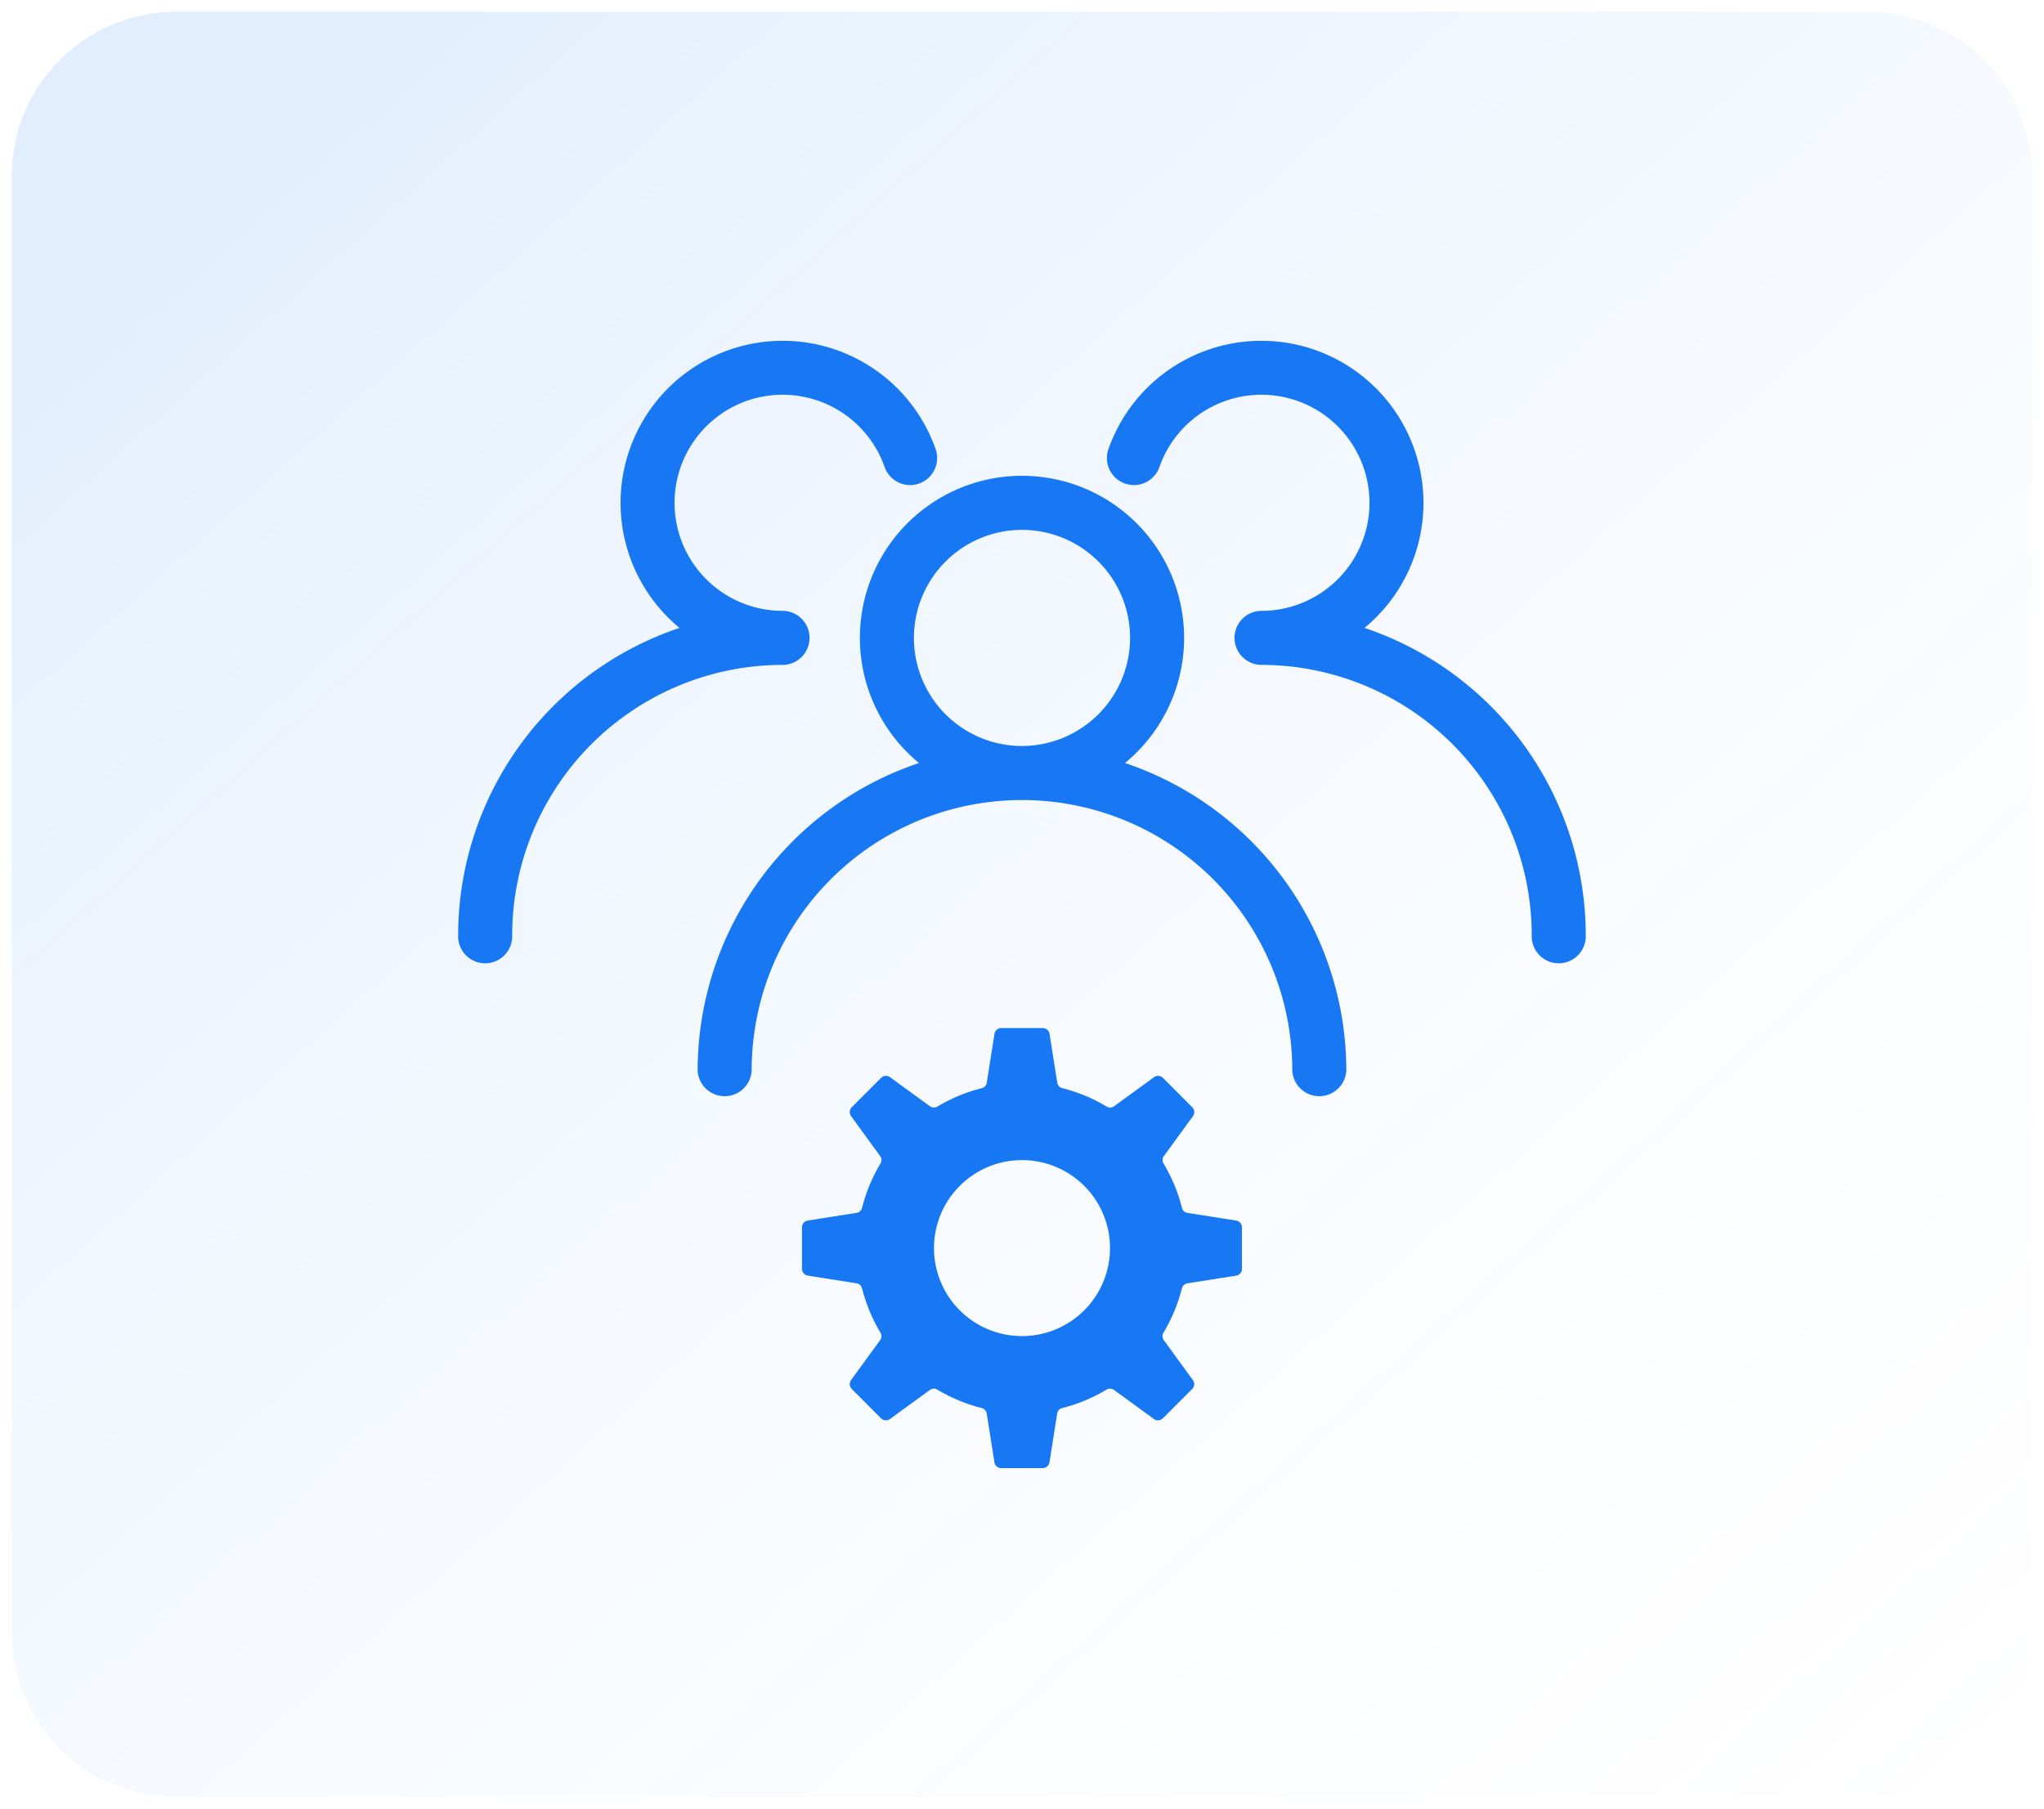 <svg xmlns="http://www.w3.org/2000/svg" xmlns:xlink="http://www.w3.org/1999/xlink" width="87" height="77" viewBox="0 0 87 77"><defs><style>.a{stroke:rgba(0,0,0,0);opacity:0.5;fill:url(#a);}.b{fill:#1877f2;}</style><linearGradient id="a" x1="0.025" y1="0.114" x2="1" y2="1.093" gradientUnits="objectBoundingBox"><stop offset="0" stop-color="#1877f2" stop-opacity="0.251"/><stop offset="1" stop-color="#e9f6ff" stop-opacity="0"/></linearGradient></defs><g transform="translate(-513.713 -1894.459)"><path class="a" d="M7,0H79a7,7,0,0,1,7,7V69a7,7,0,0,1-7,7H7a7,7,0,0,1-7-7V7A7,7,0,0,1,7,0Z" transform="translate(514.213 1894.959)"/><g transform="translate(462.213 1791.959)"><path class="b" d="M99.385,134.983a6.9,6.9,0,1,0-8.77,0,13.822,13.822,0,0,0-9.421,13.081,1.151,1.151,0,0,0,2.3,0,11.5,11.5,0,0,1,23.01,0,1.151,1.151,0,0,0,2.3,0A13.822,13.822,0,0,0,99.385,134.983ZM95,134.258a4.6,4.6,0,1,1,4.6-4.6A4.607,4.607,0,0,1,95,134.258Z"/><path class="b" d="M85.957,129.656a1.151,1.151,0,0,0-1.151-1.151,4.6,4.6,0,1,1,4.346-6.124,1.15,1.15,0,0,0,2.171-.762,6.9,6.9,0,1,0-10.9,7.612A13.821,13.821,0,0,0,71,142.311a1.151,1.151,0,1,0,2.3,0,11.519,11.519,0,0,1,11.5-11.505A1.15,1.15,0,0,0,85.957,129.656Z"/><path class="b" d="M109.579,129.231a6.9,6.9,0,1,0-10.9-7.612,1.15,1.15,0,0,0,2.171.762,4.6,4.6,0,1,1,4.346,6.124,1.15,1.15,0,1,0,0,2.3,11.519,11.519,0,0,1,11.5,11.505,1.151,1.151,0,1,0,2.3,0A13.821,13.821,0,0,0,109.579,129.231Z"/><path class="b" d="M104.117,154.462l-2.076-.328a.287.287,0,0,1-.233-.216,6.964,6.964,0,0,0-.782-1.883.286.286,0,0,1,.012-.318l1.238-1.7a.294.294,0,0,0-.03-.381L101,148.388a.294.294,0,0,0-.381-.03l-1.7,1.238a.286.286,0,0,1-.318.012,6.964,6.964,0,0,0-1.883-.782.289.289,0,0,1-.217-.233l-.327-2.076a.294.294,0,0,0-.29-.249H94.118a.294.294,0,0,0-.29.249l-.328,2.076a.287.287,0,0,1-.216.233,6.964,6.964,0,0,0-1.883.782.286.286,0,0,1-.318-.012l-1.7-1.238a.294.294,0,0,0-.381.03l-1.247,1.247a.294.294,0,0,0-.03.381l1.238,1.7a.286.286,0,0,1,.012.318,6.964,6.964,0,0,0-.782,1.883.287.287,0,0,1-.233.216l-2.076.328a.293.293,0,0,0-.249.29v1.764a.293.293,0,0,0,.249.29l2.076.328a.287.287,0,0,1,.233.216,6.964,6.964,0,0,0,.782,1.883.286.286,0,0,1-.012.318l-1.238,1.7a.294.294,0,0,0,.03.381L89,162.88a.294.294,0,0,0,.381.03l1.7-1.238a.286.286,0,0,1,.318-.012,6.964,6.964,0,0,0,1.883.782.287.287,0,0,1,.216.233l.328,2.077a.293.293,0,0,0,.29.248h1.764a.293.293,0,0,0,.29-.248l.327-2.077a.289.289,0,0,1,.217-.233,6.964,6.964,0,0,0,1.883-.782.286.286,0,0,1,.318.012l1.7,1.238a.294.294,0,0,0,.381-.03l1.247-1.247a.294.294,0,0,0,.03-.381l-1.238-1.7a.286.286,0,0,1-.012-.318,6.964,6.964,0,0,0,.782-1.883.287.287,0,0,1,.233-.216l2.076-.328a.293.293,0,0,0,.249-.29v-1.764A.293.293,0,0,0,104.117,154.462ZM95,159.38a3.746,3.746,0,1,1,3.746-3.746A3.746,3.746,0,0,1,95,159.38Z"/></g></g></svg>